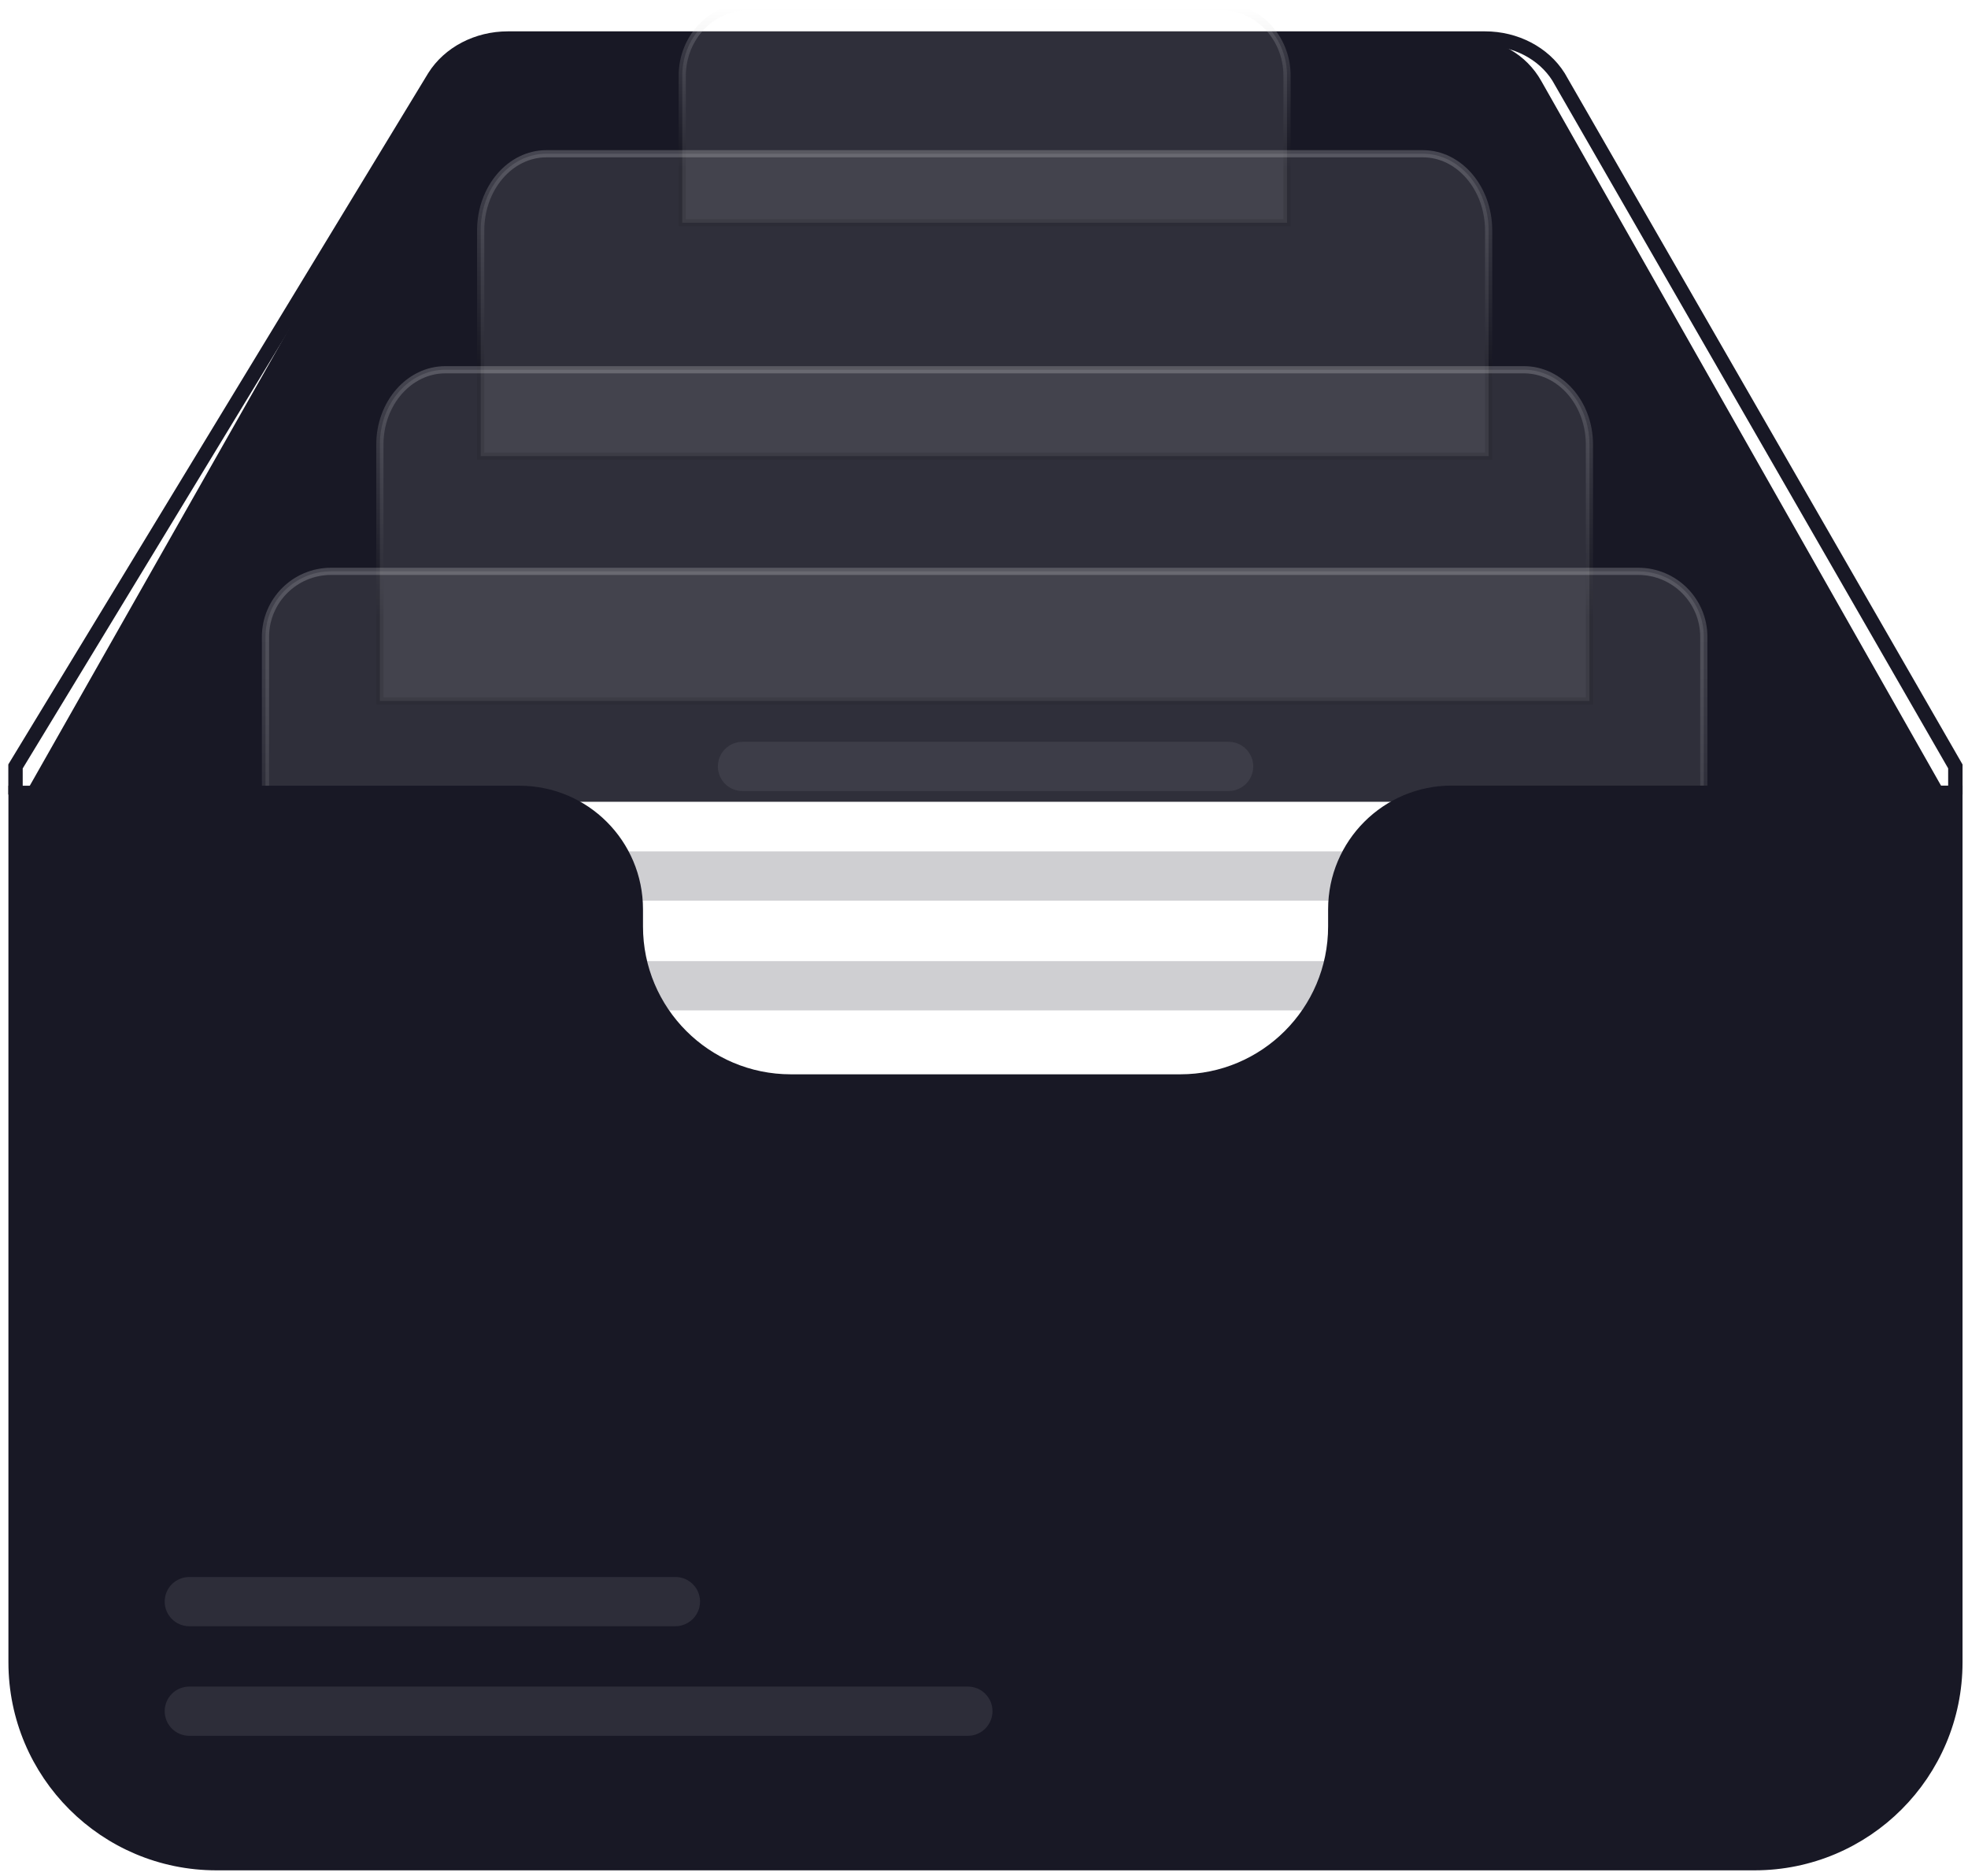 <svg width="100%" height="100%" viewBox="0 0 193 184" fill="none" xmlns="http://www.w3.org/2000/svg">
<path d="M144.027 3.781H49.253C46.309 3.781 43.578 5.362 42.135 7.932L2.028 78.623H96.64H191.252L151.146 7.932C149.702 5.362 146.971 3.781 144.027 3.781Z" fill="#181825"/>
<path d="M1.521 77.917V75.159L42.597 7.54C44.057 5.213 46.819 3.781 49.796 3.781H145.644C148.621 3.781 151.383 5.213 152.843 7.54L191.76 75.159V77.908" stroke="#181825" stroke-width="1.412" stroke-miterlimit="10"/>
<g filter="url(#filter0_b_1385_3300)">
<path d="M126.218 21.841H66.909V7.427C66.909 3.693 69.781 0.659 73.314 0.659H119.812C123.346 0.659 126.218 3.693 126.218 7.427V21.841Z" fill="white" fill-opacity="0.1"/>
<path d="M126.218 21.841H66.909V7.427C66.909 3.693 69.781 0.659 73.314 0.659H119.812C123.346 0.659 126.218 3.693 126.218 7.427V21.841Z" stroke="url(#paint0_linear_1385_3300)" stroke-opacity="0.2" stroke-width="0.706" stroke-miterlimit="10"/>
</g>
<g filter="url(#filter1_b_1385_3300)">
<path d="M145.988 44.732H47.14V22.599C47.14 18.45 50.027 15.078 53.58 15.078H139.547C143.1 15.078 145.988 18.45 145.988 22.599V44.732Z" fill="white" fill-opacity="0.1"/>
<path d="M145.988 44.732H47.14V22.599C47.14 18.45 50.027 15.078 53.58 15.078H139.547C143.1 15.078 145.988 18.45 145.988 22.599V44.732Z" stroke="url(#paint1_linear_1385_3300)" stroke-opacity="0.2" stroke-width="0.706" stroke-miterlimit="10"/>
</g>
<g filter="url(#filter2_b_1385_3300)">
<path d="M155.872 68.738H37.255V43.583C37.255 39.543 40.133 36.26 43.674 36.26H149.453C152.994 36.26 155.872 39.543 155.872 43.583V68.738Z" fill="white" fill-opacity="0.1"/>
<path d="M155.872 68.738H37.255V43.583C37.255 39.543 40.133 36.26 43.674 36.26H149.453C152.994 36.26 155.872 39.543 155.872 43.583V68.738Z" stroke="url(#paint2_linear_1385_3300)" stroke-opacity="0.2" stroke-width="0.706" stroke-miterlimit="10"/>
</g>
<g filter="url(#filter3_b_1385_3300)">
<path d="M167.091 116.115H26.035V62.455C26.035 58.91 28.915 56.029 32.46 56.029H160.666C164.21 56.029 167.091 58.91 167.091 62.455V116.115Z" fill="white" fill-opacity="0.1"/>
<path d="M167.091 116.115H26.035V62.455C26.035 58.91 28.915 56.029 32.46 56.029H160.666C164.21 56.029 167.091 58.91 167.091 62.455V116.115Z" stroke="url(#paint3_linear_1385_3300)" stroke-opacity="0.2" stroke-width="0.706" stroke-miterlimit="10"/>
</g>
<path opacity="0.3" d="M120.475 77.574H72.816C71.474 77.574 70.401 76.487 70.401 75.159C70.401 73.818 71.489 72.745 72.816 72.745H120.489C121.83 72.745 122.904 73.832 122.904 75.159C122.904 76.487 121.816 77.574 120.475 77.574Z" fill="#60606A"/>
<path opacity="0.3" d="M134.823 88.321H58.47C57.128 88.321 56.055 87.233 56.055 85.906C56.055 84.564 57.142 83.491 58.47 83.491H134.823C136.164 83.491 137.237 84.579 137.237 85.906C137.237 87.233 136.15 88.321 134.823 88.321Z" fill="#60606A"/>
<path opacity="0.3" d="M134.823 99.081H58.47C57.128 99.081 56.055 97.993 56.055 96.666C56.055 95.324 57.142 94.251 58.47 94.251H134.823C136.164 94.251 137.237 95.338 137.237 96.666C137.237 97.993 136.15 99.081 134.823 99.081Z" fill="#60606A"/>
<path d="M2.238 77.758H1.532V78.464V163.007C1.532 173.889 10.349 182.706 21.231 182.706H172.059C182.941 182.706 191.758 173.889 191.758 163.007V78.45V77.744H191.052H142.363C136.055 77.744 130.953 82.862 130.953 89.168V90.848C130.953 99.255 124.138 106.057 115.744 106.057H77.561C69.153 106.057 62.352 99.242 62.352 90.848V89.168C62.352 82.861 57.249 77.758 50.942 77.758H2.238Z" fill="#181825" stroke="#181825" stroke-width="1.412" stroke-miterlimit="10"/>
<path opacity="0.3" d="M66.224 159.475H18.565C17.224 159.475 16.151 158.388 16.151 157.06C16.151 155.719 17.238 154.646 18.565 154.646H66.238C67.58 154.646 68.653 155.733 68.653 157.06C68.653 158.388 67.566 159.475 66.224 159.475Z" fill="#60606A"/>
<path opacity="0.3" d="M94.918 170.221H18.565C17.224 170.221 16.151 169.133 16.151 167.806C16.151 166.464 17.238 165.391 18.565 165.391H94.918C96.26 165.391 97.333 166.479 97.333 167.806C97.333 169.133 96.246 170.221 94.918 170.221Z" fill="#60606A"/>
<defs>
<filter id="filter0_b_1385_3300" x="45.374" y="-20.876" width="102.378" height="64.251" filterUnits="userSpaceOnUse" color-interpolation-filters="sRGB">
<feFlood flood-opacity="0" result="BackgroundImageFix"/>
<feGaussianBlur in="BackgroundImageFix" stdDeviation="10.591"/>
<feComposite in2="SourceAlpha" operator="in" result="effect1_backgroundBlur_1385_3300"/>
<feBlend mode="normal" in="SourceGraphic" in2="effect1_backgroundBlur_1385_3300" result="shape"/>
</filter>
<filter id="filter1_b_1385_3300" x="25.605" y="-6.457" width="141.918" height="72.724" filterUnits="userSpaceOnUse" color-interpolation-filters="sRGB">
<feFlood flood-opacity="0" result="BackgroundImageFix"/>
<feGaussianBlur in="BackgroundImageFix" stdDeviation="10.591"/>
<feComposite in2="SourceAlpha" operator="in" result="effect1_backgroundBlur_1385_3300"/>
<feBlend mode="normal" in="SourceGraphic" in2="effect1_backgroundBlur_1385_3300" result="shape"/>
</filter>
<filter id="filter2_b_1385_3300" x="15.72" y="14.725" width="161.687" height="75.548" filterUnits="userSpaceOnUse" color-interpolation-filters="sRGB">
<feFlood flood-opacity="0" result="BackgroundImageFix"/>
<feGaussianBlur in="BackgroundImageFix" stdDeviation="10.591"/>
<feComposite in2="SourceAlpha" operator="in" result="effect1_backgroundBlur_1385_3300"/>
<feBlend mode="normal" in="SourceGraphic" in2="effect1_backgroundBlur_1385_3300" result="shape"/>
</filter>
<filter id="filter3_b_1385_3300" x="4.5" y="34.495" width="184.126" height="103.155" filterUnits="userSpaceOnUse" color-interpolation-filters="sRGB">
<feFlood flood-opacity="0" result="BackgroundImageFix"/>
<feGaussianBlur in="BackgroundImageFix" stdDeviation="10.591"/>
<feComposite in2="SourceAlpha" operator="in" result="effect1_backgroundBlur_1385_3300"/>
<feBlend mode="normal" in="SourceGraphic" in2="effect1_backgroundBlur_1385_3300" result="shape"/>
</filter>
<linearGradient id="paint0_linear_1385_3300" x1="96.563" y1="0.659" x2="96.563" y2="16.589" gradientUnits="userSpaceOnUse">
<stop stop-color="white"/>
<stop offset="1" stop-color="#08080A"/>
</linearGradient>
<linearGradient id="paint1_linear_1385_3300" x1="96.564" y1="15.078" x2="96.564" y2="37.38" gradientUnits="userSpaceOnUse">
<stop stop-color="white"/>
<stop offset="1" stop-color="#08080A"/>
</linearGradient>
<linearGradient id="paint2_linear_1385_3300" x1="96.564" y1="36.26" x2="96.564" y2="60.686" gradientUnits="userSpaceOnUse">
<stop stop-color="white"/>
<stop offset="1" stop-color="#08080A"/>
</linearGradient>
<linearGradient id="paint3_linear_1385_3300" x1="96.563" y1="56.029" x2="96.563" y2="101.217" gradientUnits="userSpaceOnUse">
<stop stop-color="white"/>
<stop offset="1" stop-color="#08080A"/>
</linearGradient>
</defs>
</svg>
